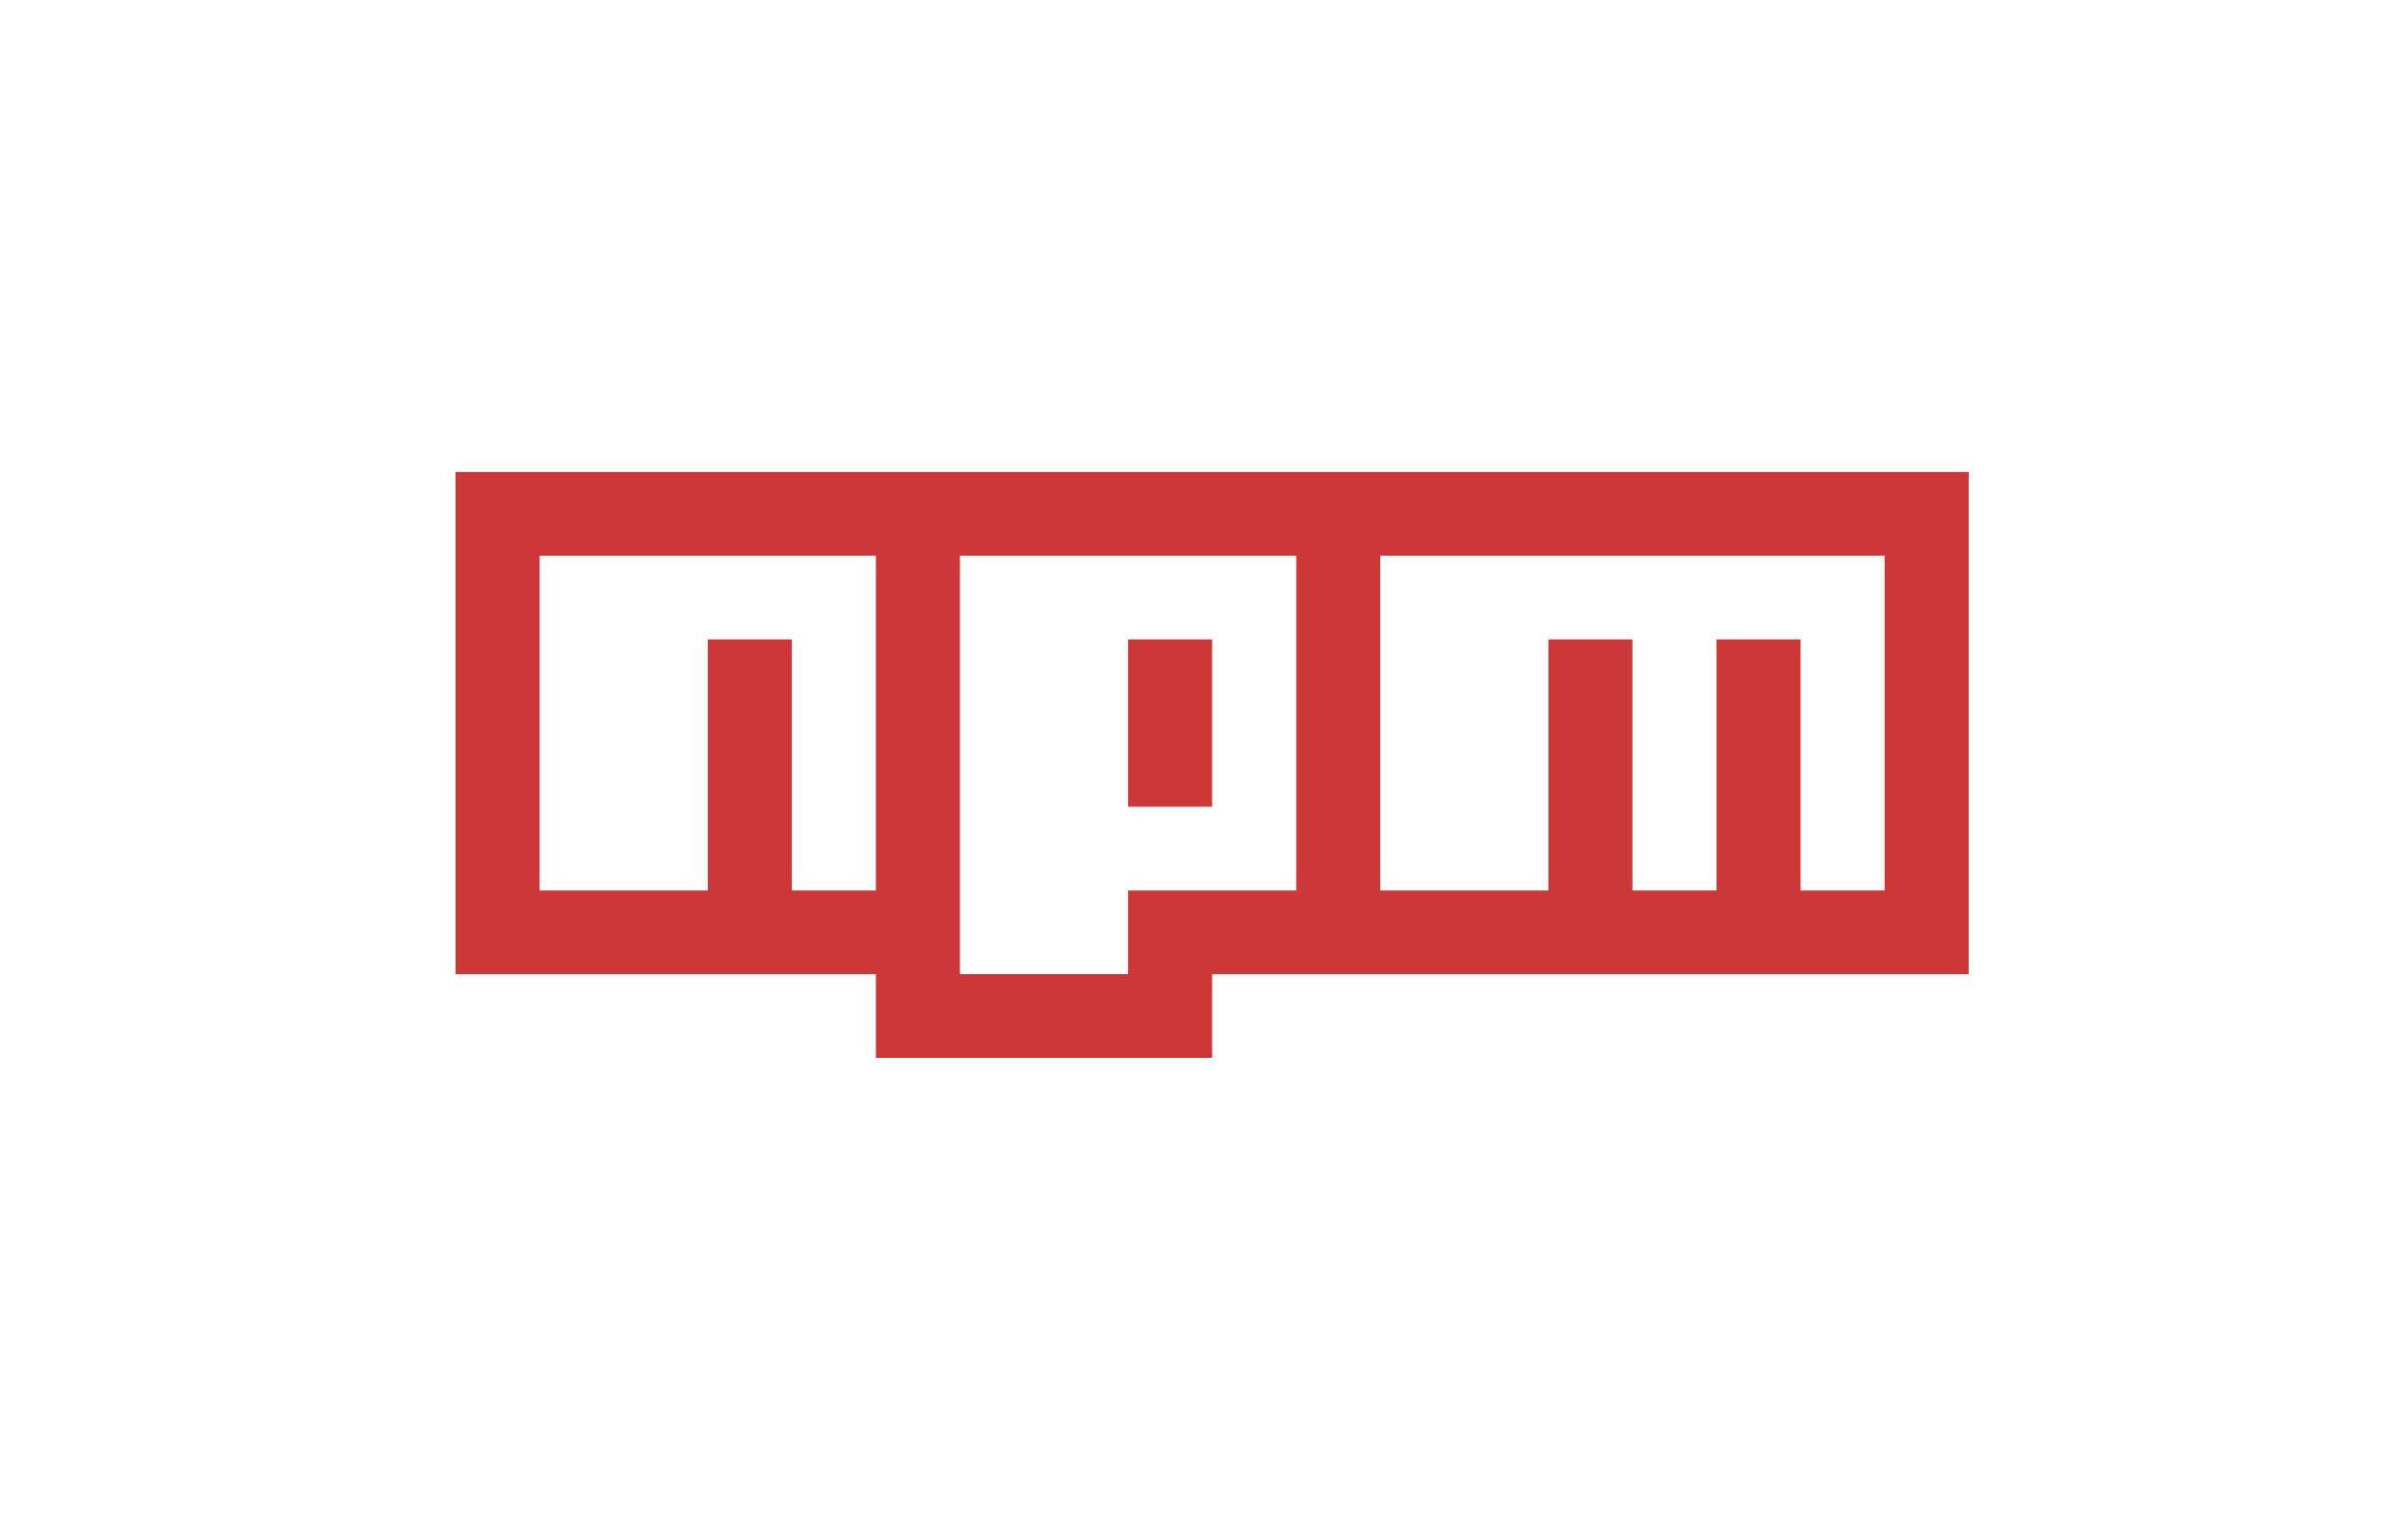 <?xml version="1.0" encoding="UTF-8"?> <svg xmlns="http://www.w3.org/2000/svg" width="148" height="94" viewBox="0 0 148 94" fill="none"><path d="M28 29H121V59.857H74.5V65H53.833V59.857H28V29ZM33.167 54.714H43.5V39.286H48.667V54.714H53.833V34.143H33.167V54.714ZM59 34.143V59.857H69.333V54.714H79.667V34.143H59ZM69.333 39.286H74.5V49.571H69.333V39.286ZM84.833 34.143V54.714H95.167V39.286H100.333V54.714H105.5V39.286H110.667V54.714H115.833V34.143H84.833Z" fill="#CB3837"></path></svg> 